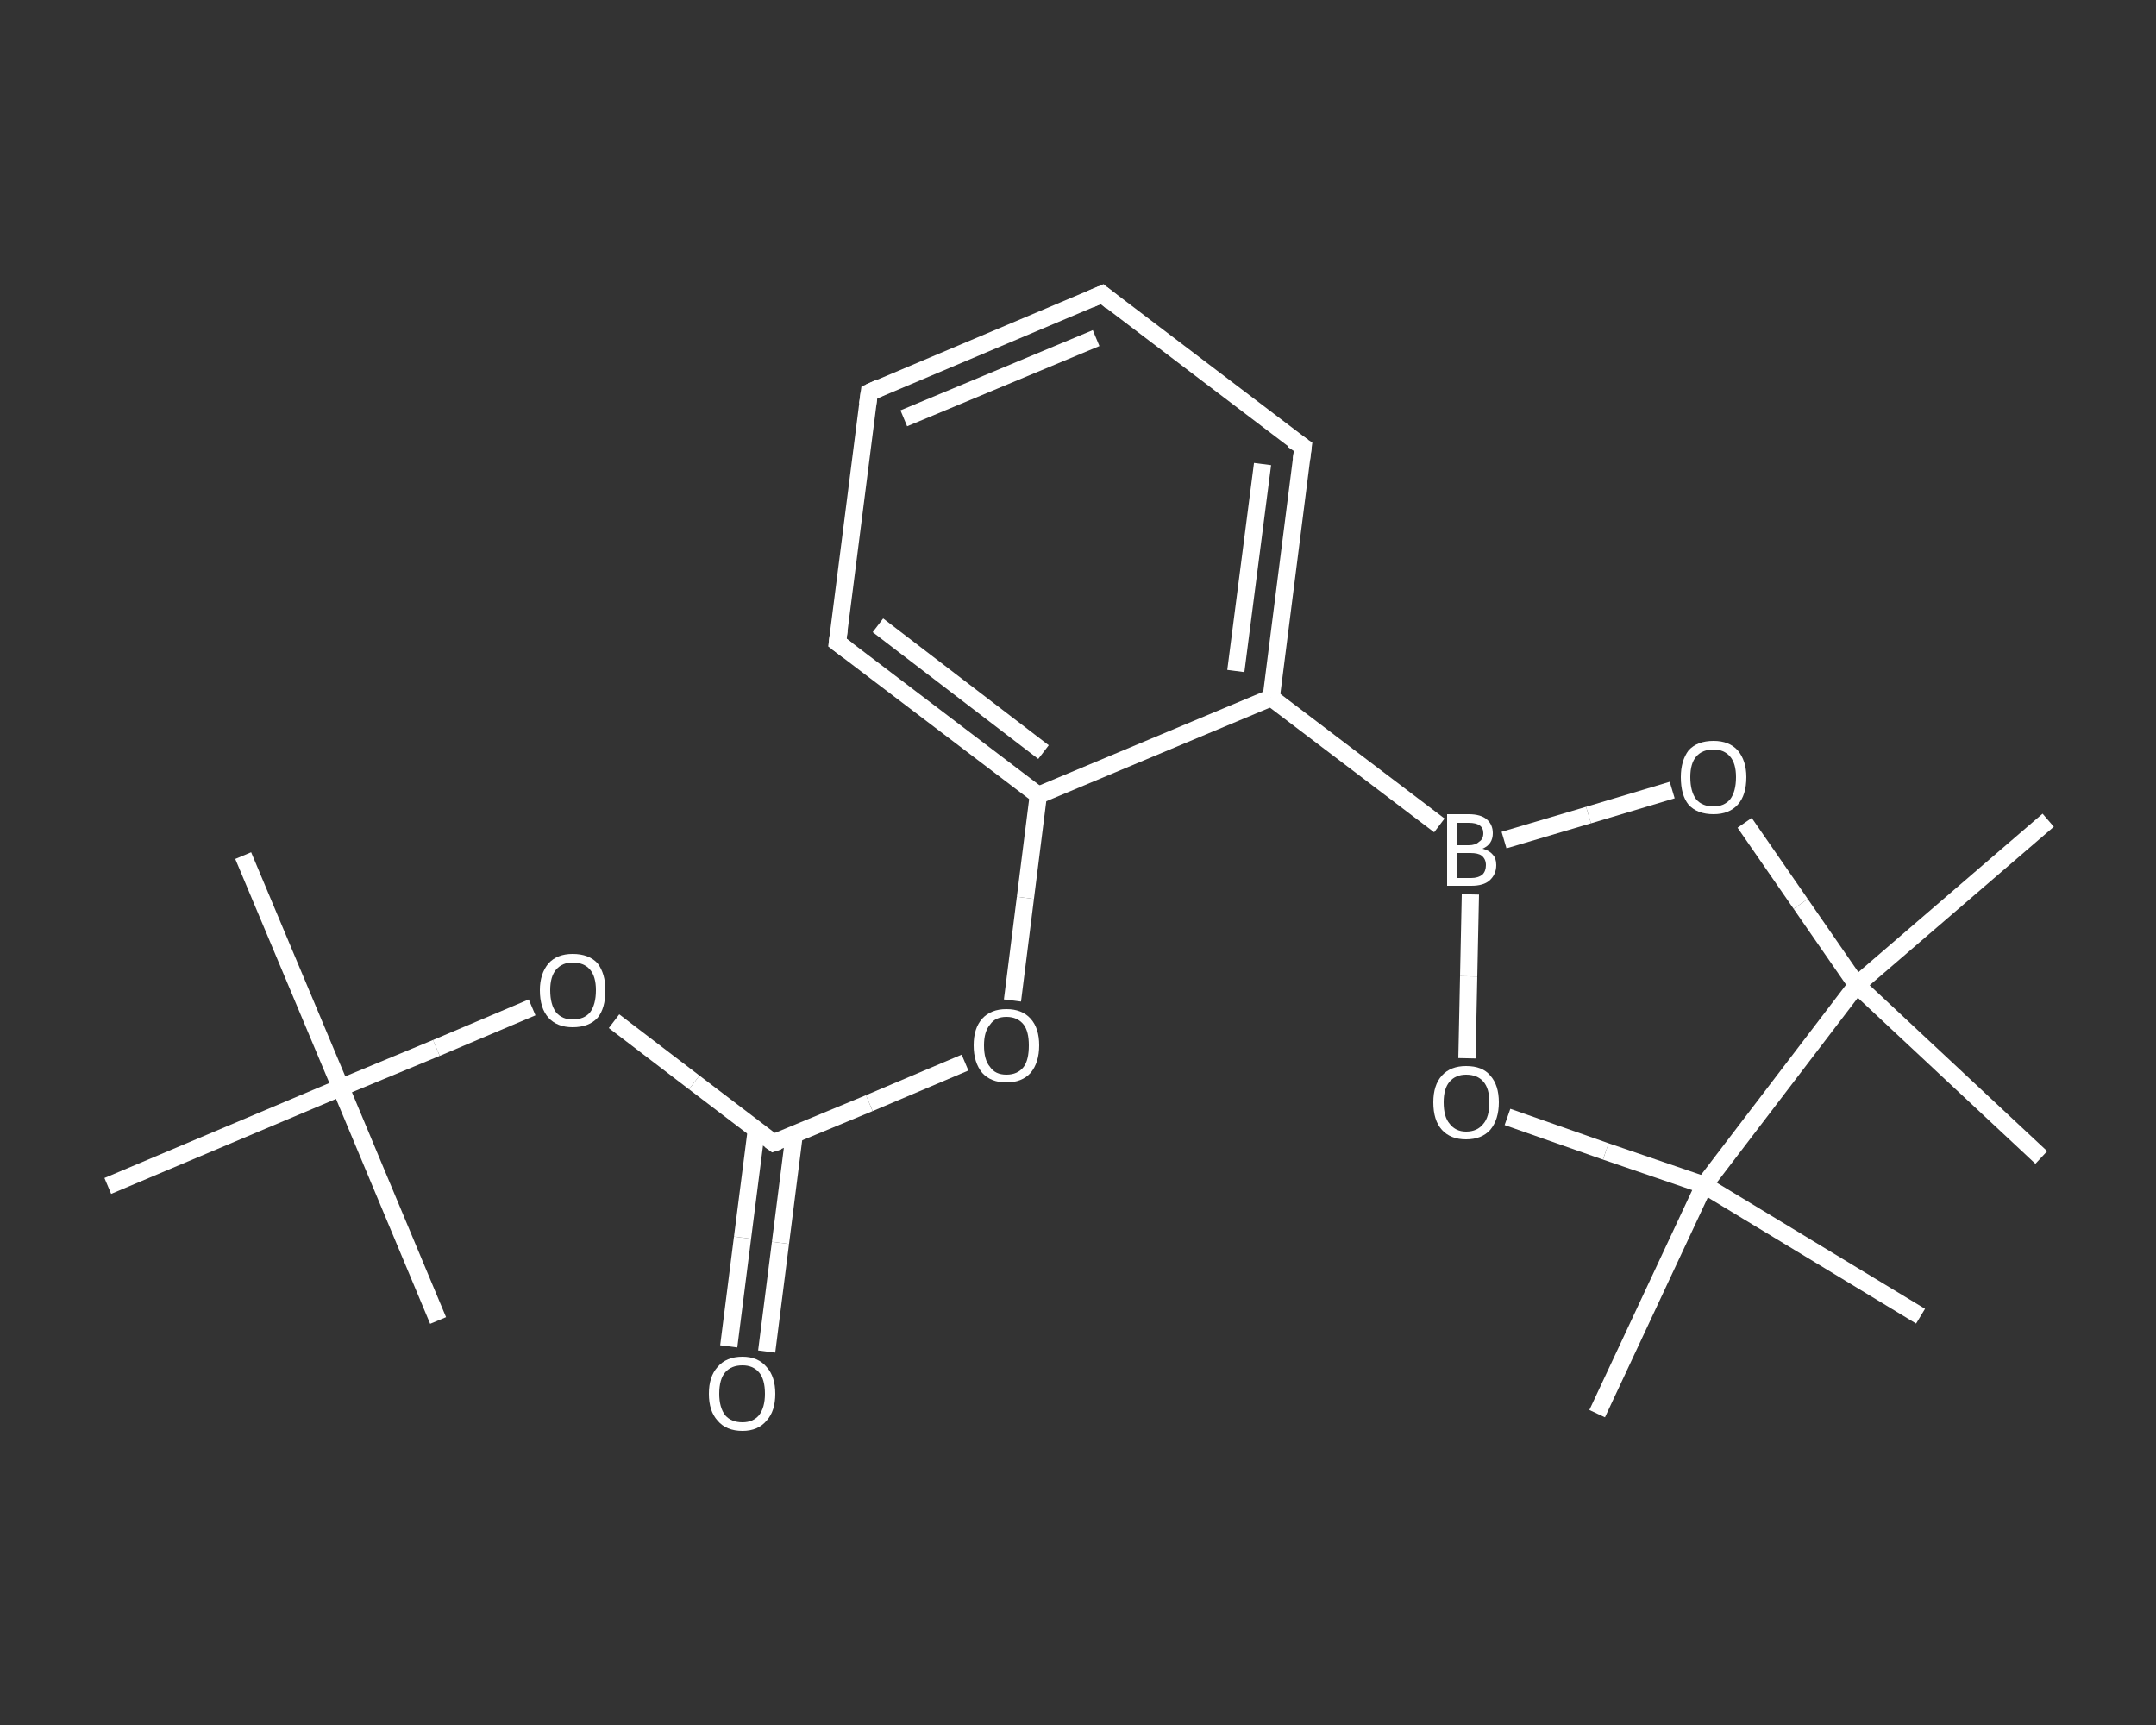 <?xml version='1.0' encoding='iso-8859-1'?>
<svg version='1.1' baseProfile='full'
              xmlns='http://www.w3.org/2000/svg'
                      xmlns:rdkit='http://www.rdkit.org/xml'
                      xmlns:xlink='http://www.w3.org/1999/xlink'
                  xml:space='preserve'
width='250px' height='200px' viewBox='0 0 250 200'>
<rect x="0" y="0" width="250" height="200" fill="#333333" stroke="none"/>
<!-- END OF HEADER -->
<rect style='opacity:1.0;fill:transparent;stroke:none' width='250.0' height='200.0' x='0.0' y='0.0'> </rect>
<path class='bond-0 atom-0 atom-1' d='M 28.2,99.2 L 39.5,126.1' style='fill:none;fill-rule:evenodd;stroke:#FFFFFF;stroke-width:2.0px;stroke-linecap:butt;stroke-linejoin:miter;stroke-opacity:1' />
<path class='bond-1 atom-1 atom-2' d='M 39.5,126.1 L 50.8,153.1' style='fill:none;fill-rule:evenodd;stroke:#FFFFFF;stroke-width:2.0px;stroke-linecap:butt;stroke-linejoin:miter;stroke-opacity:1' />
<path class='bond-2 atom-1 atom-3' d='M 39.5,126.1 L 12.5,137.5' style='fill:none;fill-rule:evenodd;stroke:#FFFFFF;stroke-width:2.0px;stroke-linecap:butt;stroke-linejoin:miter;stroke-opacity:1' />
<path class='bond-3 atom-1 atom-4' d='M 39.5,126.1 L 50.6,121.5' style='fill:none;fill-rule:evenodd;stroke:#FFFFFF;stroke-width:2.0px;stroke-linecap:butt;stroke-linejoin:miter;stroke-opacity:1' />
<path class='bond-3 atom-1 atom-4' d='M 50.6,121.5 L 61.7,116.8' style='fill:none;fill-rule:evenodd;stroke:#FFFFFF;stroke-width:2.0px;stroke-linecap:butt;stroke-linejoin:miter;stroke-opacity:1' />
<path class='bond-4 atom-4 atom-5' d='M 71.2,118.4 L 80.5,125.5' style='fill:none;fill-rule:evenodd;stroke:#FFFFFF;stroke-width:2.0px;stroke-linecap:butt;stroke-linejoin:miter;stroke-opacity:1' />
<path class='bond-4 atom-4 atom-5' d='M 80.5,125.5 L 89.7,132.5' style='fill:none;fill-rule:evenodd;stroke:#FFFFFF;stroke-width:2.0px;stroke-linecap:butt;stroke-linejoin:miter;stroke-opacity:1' />
<path class='bond-5 atom-5 atom-6' d='M 87.7,131.0 L 86.1,143.5' style='fill:none;fill-rule:evenodd;stroke:#FFFFFF;stroke-width:2.0px;stroke-linecap:butt;stroke-linejoin:miter;stroke-opacity:1' />
<path class='bond-5 atom-5 atom-6' d='M 86.1,143.5 L 84.5,156.1' style='fill:none;fill-rule:evenodd;stroke:#FFFFFF;stroke-width:2.0px;stroke-linecap:butt;stroke-linejoin:miter;stroke-opacity:1' />
<path class='bond-5 atom-5 atom-6' d='M 92.1,131.5 L 90.5,144.1' style='fill:none;fill-rule:evenodd;stroke:#FFFFFF;stroke-width:2.0px;stroke-linecap:butt;stroke-linejoin:miter;stroke-opacity:1' />
<path class='bond-5 atom-5 atom-6' d='M 90.5,144.1 L 88.9,156.7' style='fill:none;fill-rule:evenodd;stroke:#FFFFFF;stroke-width:2.0px;stroke-linecap:butt;stroke-linejoin:miter;stroke-opacity:1' />
<path class='bond-6 atom-5 atom-7' d='M 89.7,132.5 L 100.8,127.9' style='fill:none;fill-rule:evenodd;stroke:#FFFFFF;stroke-width:2.0px;stroke-linecap:butt;stroke-linejoin:miter;stroke-opacity:1' />
<path class='bond-6 atom-5 atom-7' d='M 100.8,127.9 L 111.9,123.2' style='fill:none;fill-rule:evenodd;stroke:#FFFFFF;stroke-width:2.0px;stroke-linecap:butt;stroke-linejoin:miter;stroke-opacity:1' />
<path class='bond-7 atom-7 atom-8' d='M 117.4,116.0 L 118.9,104.1' style='fill:none;fill-rule:evenodd;stroke:#FFFFFF;stroke-width:2.0px;stroke-linecap:butt;stroke-linejoin:miter;stroke-opacity:1' />
<path class='bond-7 atom-7 atom-8' d='M 118.9,104.1 L 120.4,92.2' style='fill:none;fill-rule:evenodd;stroke:#FFFFFF;stroke-width:2.0px;stroke-linecap:butt;stroke-linejoin:miter;stroke-opacity:1' />
<path class='bond-8 atom-8 atom-9' d='M 120.4,92.2 L 97.1,74.5' style='fill:none;fill-rule:evenodd;stroke:#FFFFFF;stroke-width:2.0px;stroke-linecap:butt;stroke-linejoin:miter;stroke-opacity:1' />
<path class='bond-8 atom-8 atom-9' d='M 121.0,87.2 L 101.8,72.5' style='fill:none;fill-rule:evenodd;stroke:#FFFFFF;stroke-width:2.0px;stroke-linecap:butt;stroke-linejoin:miter;stroke-opacity:1' />
<path class='bond-9 atom-9 atom-10' d='M 97.1,74.5 L 100.8,45.5' style='fill:none;fill-rule:evenodd;stroke:#FFFFFF;stroke-width:2.0px;stroke-linecap:butt;stroke-linejoin:miter;stroke-opacity:1' />
<path class='bond-10 atom-10 atom-11' d='M 100.8,45.5 L 127.8,34.1' style='fill:none;fill-rule:evenodd;stroke:#FFFFFF;stroke-width:2.0px;stroke-linecap:butt;stroke-linejoin:miter;stroke-opacity:1' />
<path class='bond-10 atom-10 atom-11' d='M 104.8,48.5 L 127.1,39.2' style='fill:none;fill-rule:evenodd;stroke:#FFFFFF;stroke-width:2.0px;stroke-linecap:butt;stroke-linejoin:miter;stroke-opacity:1' />
<path class='bond-11 atom-11 atom-12' d='M 127.8,34.1 L 151.1,51.8' style='fill:none;fill-rule:evenodd;stroke:#FFFFFF;stroke-width:2.0px;stroke-linecap:butt;stroke-linejoin:miter;stroke-opacity:1' />
<path class='bond-12 atom-12 atom-13' d='M 151.1,51.8 L 147.4,80.9' style='fill:none;fill-rule:evenodd;stroke:#FFFFFF;stroke-width:2.0px;stroke-linecap:butt;stroke-linejoin:miter;stroke-opacity:1' />
<path class='bond-12 atom-12 atom-13' d='M 146.4,53.8 L 143.3,77.8' style='fill:none;fill-rule:evenodd;stroke:#FFFFFF;stroke-width:2.0px;stroke-linecap:butt;stroke-linejoin:miter;stroke-opacity:1' />
<path class='bond-13 atom-13 atom-14' d='M 147.4,80.9 L 166.9,95.7' style='fill:none;fill-rule:evenodd;stroke:#FFFFFF;stroke-width:2.0px;stroke-linecap:butt;stroke-linejoin:miter;stroke-opacity:1' />
<path class='bond-14 atom-14 atom-15' d='M 174.4,97.4 L 184.2,94.5' style='fill:none;fill-rule:evenodd;stroke:#FFFFFF;stroke-width:2.0px;stroke-linecap:butt;stroke-linejoin:miter;stroke-opacity:1' />
<path class='bond-14 atom-14 atom-15' d='M 184.2,94.5 L 193.9,91.6' style='fill:none;fill-rule:evenodd;stroke:#FFFFFF;stroke-width:2.0px;stroke-linecap:butt;stroke-linejoin:miter;stroke-opacity:1' />
<path class='bond-15 atom-15 atom-16' d='M 202.3,95.4 L 208.8,104.8' style='fill:none;fill-rule:evenodd;stroke:#FFFFFF;stroke-width:2.0px;stroke-linecap:butt;stroke-linejoin:miter;stroke-opacity:1' />
<path class='bond-15 atom-15 atom-16' d='M 208.8,104.8 L 215.3,114.2' style='fill:none;fill-rule:evenodd;stroke:#FFFFFF;stroke-width:2.0px;stroke-linecap:butt;stroke-linejoin:miter;stroke-opacity:1' />
<path class='bond-16 atom-16 atom-17' d='M 215.3,114.2 L 237.5,95.1' style='fill:none;fill-rule:evenodd;stroke:#FFFFFF;stroke-width:2.0px;stroke-linecap:butt;stroke-linejoin:miter;stroke-opacity:1' />
<path class='bond-17 atom-16 atom-18' d='M 215.3,114.2 L 236.7,134.2' style='fill:none;fill-rule:evenodd;stroke:#FFFFFF;stroke-width:2.0px;stroke-linecap:butt;stroke-linejoin:miter;stroke-opacity:1' />
<path class='bond-18 atom-16 atom-19' d='M 215.3,114.2 L 197.6,137.4' style='fill:none;fill-rule:evenodd;stroke:#FFFFFF;stroke-width:2.0px;stroke-linecap:butt;stroke-linejoin:miter;stroke-opacity:1' />
<path class='bond-19 atom-19 atom-20' d='M 197.6,137.4 L 222.7,152.6' style='fill:none;fill-rule:evenodd;stroke:#FFFFFF;stroke-width:2.0px;stroke-linecap:butt;stroke-linejoin:miter;stroke-opacity:1' />
<path class='bond-20 atom-19 atom-21' d='M 197.6,137.4 L 185.2,163.9' style='fill:none;fill-rule:evenodd;stroke:#FFFFFF;stroke-width:2.0px;stroke-linecap:butt;stroke-linejoin:miter;stroke-opacity:1' />
<path class='bond-21 atom-19 atom-22' d='M 197.6,137.4 L 186.2,133.5' style='fill:none;fill-rule:evenodd;stroke:#FFFFFF;stroke-width:2.0px;stroke-linecap:butt;stroke-linejoin:miter;stroke-opacity:1' />
<path class='bond-21 atom-19 atom-22' d='M 186.2,133.5 L 174.8,129.5' style='fill:none;fill-rule:evenodd;stroke:#FFFFFF;stroke-width:2.0px;stroke-linecap:butt;stroke-linejoin:miter;stroke-opacity:1' />
<path class='bond-22 atom-13 atom-8' d='M 147.4,80.9 L 120.4,92.2' style='fill:none;fill-rule:evenodd;stroke:#FFFFFF;stroke-width:2.0px;stroke-linecap:butt;stroke-linejoin:miter;stroke-opacity:1' />
<path class='bond-23 atom-22 atom-14' d='M 170.1,122.7 L 170.3,113.2' style='fill:none;fill-rule:evenodd;stroke:#FFFFFF;stroke-width:2.0px;stroke-linecap:butt;stroke-linejoin:miter;stroke-opacity:1' />
<path class='bond-23 atom-22 atom-14' d='M 170.3,113.2 L 170.5,103.7' style='fill:none;fill-rule:evenodd;stroke:#FFFFFF;stroke-width:2.0px;stroke-linecap:butt;stroke-linejoin:miter;stroke-opacity:1' />
<path d='M 89.3,132.2 L 89.7,132.5 L 90.3,132.3' style='fill:none;stroke:#FFFFFF;stroke-width:2.0px;stroke-linecap:butt;stroke-linejoin:miter;stroke-opacity:1;' />
<path d='M 98.3,75.4 L 97.1,74.5 L 97.3,73.0' style='fill:none;stroke:#FFFFFF;stroke-width:2.0px;stroke-linecap:butt;stroke-linejoin:miter;stroke-opacity:1;' />
<path d='M 100.6,46.9 L 100.8,45.5 L 102.1,44.9' style='fill:none;stroke:#FFFFFF;stroke-width:2.0px;stroke-linecap:butt;stroke-linejoin:miter;stroke-opacity:1;' />
<path d='M 126.4,34.7 L 127.8,34.1 L 128.9,35.0' style='fill:none;stroke:#FFFFFF;stroke-width:2.0px;stroke-linecap:butt;stroke-linejoin:miter;stroke-opacity:1;' />
<path d='M 149.9,51.0 L 151.1,51.8 L 150.9,53.3' style='fill:none;stroke:#FFFFFF;stroke-width:2.0px;stroke-linecap:butt;stroke-linejoin:miter;stroke-opacity:1;' />
<path class='atom-4' d='M 62.6 114.8
Q 62.6 112.9, 63.6 111.7
Q 64.6 110.6, 66.4 110.6
Q 68.3 110.6, 69.3 111.7
Q 70.2 112.9, 70.2 114.8
Q 70.2 116.9, 69.3 118.0
Q 68.3 119.1, 66.4 119.1
Q 64.6 119.1, 63.6 118.0
Q 62.6 116.9, 62.6 114.8
M 66.4 118.2
Q 67.7 118.2, 68.4 117.4
Q 69.1 116.5, 69.1 114.8
Q 69.1 113.2, 68.4 112.4
Q 67.7 111.6, 66.4 111.6
Q 65.2 111.6, 64.5 112.4
Q 63.8 113.2, 63.8 114.8
Q 63.8 116.5, 64.5 117.4
Q 65.2 118.2, 66.4 118.2
' fill='#FFFFFF'/>
<path class='atom-6' d='M 82.2 161.6
Q 82.2 159.6, 83.2 158.5
Q 84.2 157.3, 86.1 157.3
Q 87.9 157.3, 88.9 158.5
Q 89.9 159.6, 89.9 161.6
Q 89.9 163.6, 88.9 164.7
Q 87.9 165.9, 86.1 165.9
Q 84.2 165.9, 83.2 164.7
Q 82.2 163.6, 82.2 161.6
M 86.1 164.9
Q 87.3 164.9, 88.0 164.1
Q 88.7 163.2, 88.7 161.6
Q 88.7 159.9, 88.0 159.1
Q 87.3 158.3, 86.1 158.3
Q 84.8 158.3, 84.1 159.1
Q 83.4 159.9, 83.4 161.6
Q 83.4 163.2, 84.1 164.1
Q 84.8 164.9, 86.1 164.9
' fill='#FFFFFF'/>
<path class='atom-7' d='M 112.9 121.2
Q 112.9 119.2, 113.9 118.1
Q 114.9 117.0, 116.7 117.0
Q 118.5 117.0, 119.5 118.1
Q 120.5 119.2, 120.5 121.2
Q 120.5 123.2, 119.5 124.4
Q 118.5 125.5, 116.7 125.5
Q 114.9 125.5, 113.9 124.4
Q 112.9 123.2, 112.9 121.2
M 116.7 124.6
Q 118.0 124.6, 118.7 123.7
Q 119.3 122.9, 119.3 121.2
Q 119.3 119.6, 118.7 118.8
Q 118.0 117.9, 116.7 117.9
Q 115.4 117.9, 114.8 118.8
Q 114.1 119.6, 114.1 121.2
Q 114.1 122.9, 114.8 123.7
Q 115.4 124.6, 116.7 124.6
' fill='#FFFFFF'/>
<path class='atom-14' d='M 171.9 98.4
Q 172.7 98.6, 173.1 99.1
Q 173.5 99.5, 173.5 100.3
Q 173.5 101.4, 172.7 102.1
Q 172.0 102.7, 170.6 102.7
L 167.8 102.7
L 167.8 94.4
L 170.3 94.4
Q 171.7 94.4, 172.4 95.0
Q 173.1 95.6, 173.1 96.6
Q 173.1 97.9, 171.9 98.4
M 169.0 95.4
L 169.0 98.0
L 170.3 98.0
Q 171.1 98.0, 171.5 97.6
Q 172.0 97.3, 172.0 96.6
Q 172.0 95.4, 170.3 95.4
L 169.0 95.4
M 170.6 101.8
Q 171.4 101.8, 171.9 101.4
Q 172.3 101.0, 172.3 100.3
Q 172.3 99.6, 171.8 99.2
Q 171.4 98.9, 170.5 98.9
L 169.0 98.9
L 169.0 101.8
L 170.6 101.8
' fill='#FFFFFF'/>
<path class='atom-15' d='M 194.9 90.1
Q 194.9 88.2, 195.8 87.0
Q 196.8 85.9, 198.7 85.9
Q 200.5 85.9, 201.5 87.0
Q 202.5 88.2, 202.5 90.1
Q 202.5 92.2, 201.5 93.3
Q 200.5 94.4, 198.7 94.4
Q 196.8 94.4, 195.8 93.3
Q 194.9 92.2, 194.9 90.1
M 198.7 93.5
Q 199.9 93.5, 200.6 92.7
Q 201.3 91.8, 201.3 90.1
Q 201.3 88.5, 200.6 87.7
Q 199.9 86.9, 198.7 86.9
Q 197.4 86.9, 196.7 87.7
Q 196.0 88.5, 196.0 90.1
Q 196.0 91.8, 196.7 92.7
Q 197.4 93.5, 198.7 93.5
' fill='#FFFFFF'/>
<path class='atom-22' d='M 166.2 127.8
Q 166.2 125.8, 167.2 124.7
Q 168.2 123.6, 170.0 123.6
Q 171.9 123.6, 172.8 124.7
Q 173.8 125.8, 173.8 127.8
Q 173.8 129.8, 172.8 131.0
Q 171.8 132.1, 170.0 132.1
Q 168.2 132.1, 167.2 131.0
Q 166.2 129.9, 166.2 127.8
M 170.0 131.2
Q 171.3 131.2, 172.0 130.3
Q 172.7 129.5, 172.7 127.8
Q 172.7 126.2, 172.0 125.4
Q 171.3 124.6, 170.0 124.6
Q 168.8 124.6, 168.1 125.4
Q 167.4 126.2, 167.4 127.8
Q 167.4 129.5, 168.1 130.3
Q 168.8 131.2, 170.0 131.2
' fill='#FFFFFF'/>
</svg>
